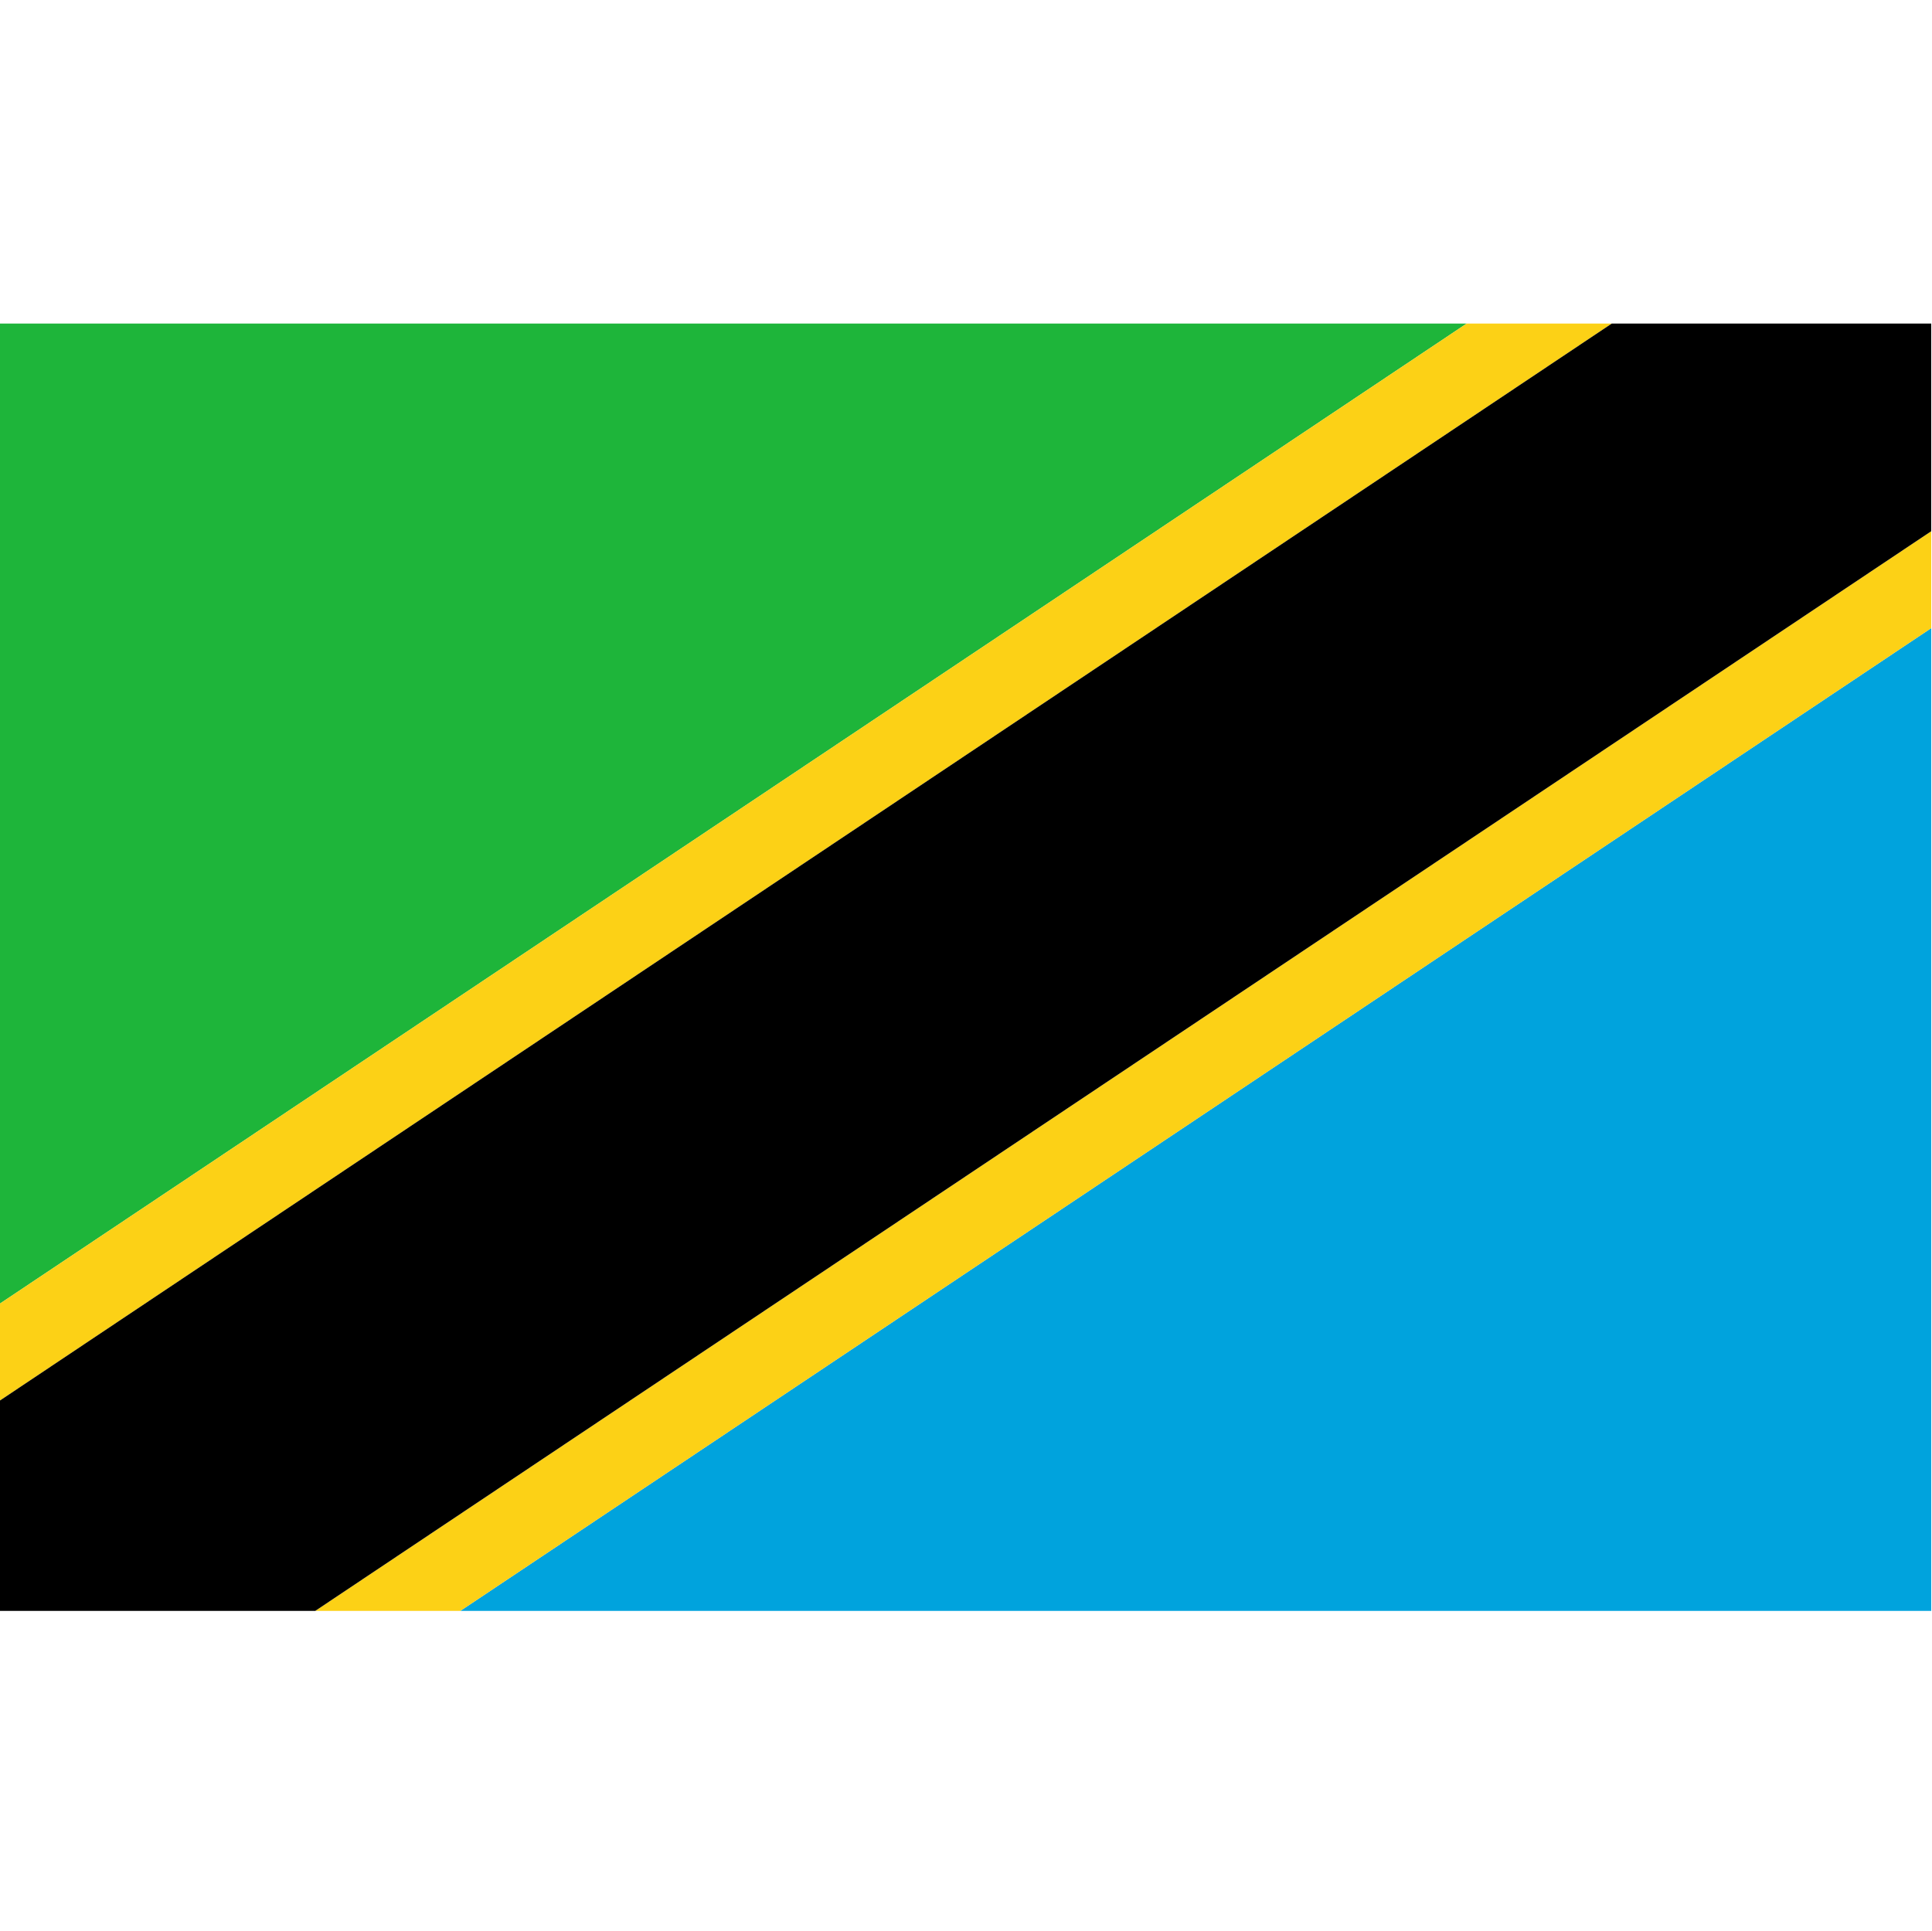 <svg viewBox="0 0 300.12 300" xmlns="http://www.w3.org/2000/svg"><path d="m300 97.59v152.68h-228.49z" fill="#00a3dd"/><path d="m300 82.53v15.06l-228.49 152.68h-22.54z" fill="#fcd116"/><path d="m227.83 50.27-227.83 152.25v-152.25z" fill="#1eb53a"/><path d="m250.37 50.27-250.37 167.31v-15.06l227.83-152.25z" fill="#fcd116"/><path d="m300 50.27v32.26l-251.03 167.74h-48.97v-32.69l250.37-167.31z"/><path d="m.12 0h300v300h-300z" fill="none"/></svg>